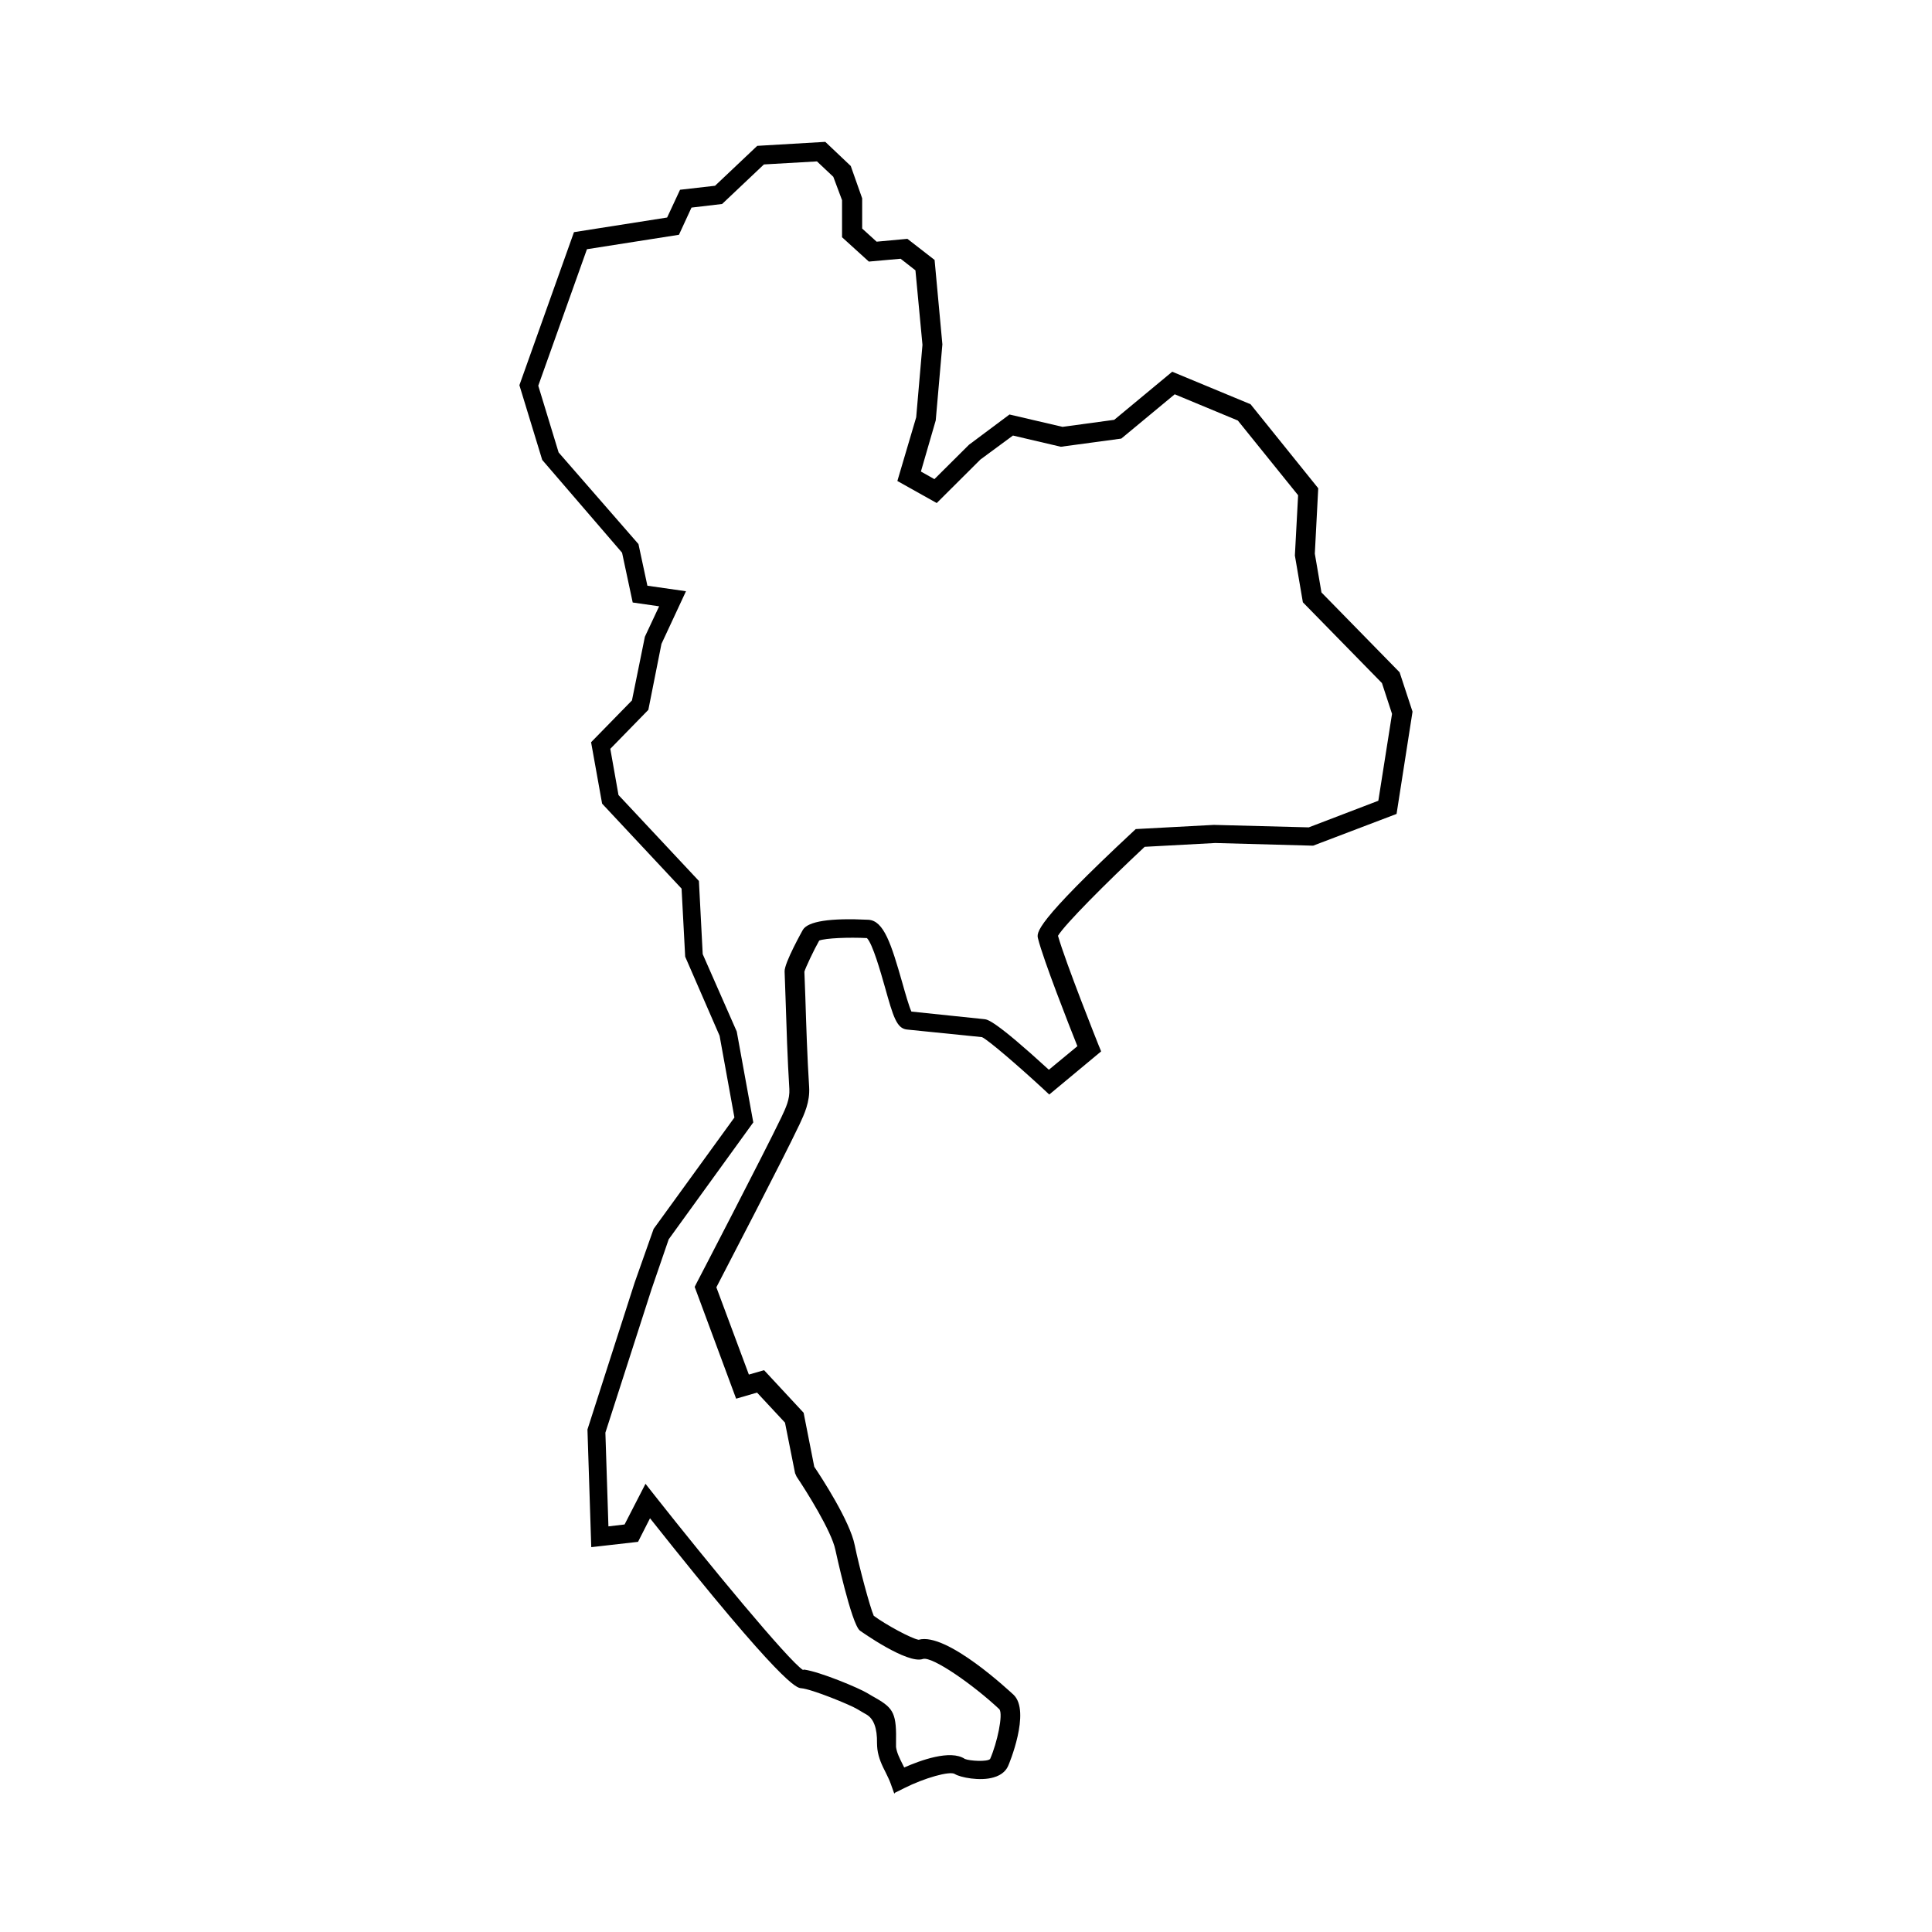 <?xml version="1.0" encoding="UTF-8"?>
<!-- Uploaded to: ICON Repo, www.svgrepo.com, Generator: ICON Repo Mixer Tools -->
<svg fill="#000000" width="800px" height="800px" version="1.1" viewBox="144 144 512 512" xmlns="http://www.w3.org/2000/svg">
 <path d="m381 619.36-0.957-2.672c-0.352-1.008-0.855-1.965-1.309-2.922-0.957-1.863-1.914-3.828-2.215-6.195-0.051-0.504-0.102-1.059-0.102-1.613 0.066-3.965-0.875-6.5-2.82-7.609-0.656-0.402-1.461-0.805-2.316-1.359-1.965-1.211-12.242-5.391-14.965-5.594-1.16-0.102-4.637-0.352-40.055-45.039l-3.176 6.246-12.395 1.41-1.008-31.188 12.496-38.895 5.039-14.258 21.41-29.523-3.93-21.664-9.117-20.957-0.957-18.035-21.059-22.52-2.922-16.273 10.832-11.082 3.426-16.879 3.777-8.062-7.004-1.008-2.82-13.199-21.16-24.586-6.047-19.801 14.461-40.559 24.688-3.879 3.426-7.356 9.27-1.059 11.184-10.578 18.035-1.059 6.75 6.398 3.023 8.566v8.012l3.828 3.477 8.16-0.754 7.203 5.594 2.066 22.371-1.762 20.152-3.93 13.551 3.578 2.016 9.168-9.117 10.73-8.012 14.055 3.273 13.703-1.863 15.367-12.746 20.758 8.613 17.938 22.27-0.906 17.332 1.762 10.277 20.707 21.16 3.426 10.43-4.231 27.105-22.117 8.414-25.945-0.707-18.691 1.008c-10.277 9.621-21.16 20.555-22.973 23.578 2.016 7.106 10.629 28.668 10.73 28.918l0.707 1.715-13.754 11.438-1.613-1.512c-6.551-6.047-14.609-13-16.223-13.703l-19.902-2.016c-2.719-0.301-3.629-3.477-5.793-11.184-1.16-4.082-3.273-11.539-4.785-13.047-4.734-0.25-10.934 0-12.645 0.656-1.41 2.469-3.68 7.305-3.93 8.262l0.25 6.648c0.25 7.859 0.504 15.973 1.008 23.879 0.25 3.981-1.258 7.152-2.57 9.977l-0.25 0.504c-3.828 8.113-18.742 36.777-21.766 42.621l8.613 23.125 4.031-1.16 10.48 11.285 2.82 14.309c1.812 2.672 9.473 14.41 10.73 20.809 1.109 5.492 4.031 16.426 5.039 18.691 3.125 2.316 9.977 6.047 11.891 6.348 7.457-2.117 24.383 13.906 25.141 14.559 4.684 4.434-1.309 18.691-1.41 18.844-0.453 1.059-1.512 2.418-3.879 3.074-3.578 1.059-8.867 0-10.277-0.906-1.309-0.855-8.062 1.059-13.352 3.727l-2.519 1.258zm-23.879-32.898c4.133 0.555 14.559 4.887 16.828 6.297 0.805 0.504 1.562 0.906 2.168 1.258 4.836 2.769 5.492 4.231 5.34 12.09v0.855c0.203 1.512 0.906 2.922 1.715 4.535 0.152 0.301 0.301 0.605 0.453 0.906 4.231-1.863 12.242-4.836 16.07-2.266 1.309 0.555 6.047 0.805 6.699 0 1.863-4.231 3.477-11.738 2.469-13.148-6.852-6.449-17.734-14.055-20.254-13.352-4.082 1.512-16.574-7.406-16.727-7.508-2.266-1.762-6.449-21.211-6.5-21.41-1.008-4.938-7.758-15.668-10.277-19.398l-0.402-0.906-2.672-13.402-7.406-7.961-5.543 1.613-10.984-29.625 0.504-1.008c0.203-0.352 18.035-34.711 22.219-43.43l0.25-0.504c1.211-2.57 2.266-4.785 2.117-7.508-0.504-8.012-0.754-16.172-1.008-24.082l-0.25-7.055c-0.102-2.266 4.785-10.934 4.836-11.035 1.359-2.266 7.203-3.176 17.332-2.672 4.133 0.203 6.098 6.449 9.02 16.676 0.754 2.672 1.762 6.246 2.418 7.656l19.348 2.016c0.855 0.102 2.769 0.301 17.078 13.402l7.559-6.246c-2.215-5.543-9.02-22.871-10.43-28.516-0.402-1.562-1.008-3.93 25.242-28.414l0.656-0.605 20.707-1.109 25.141 0.656 18.438-7.055 3.629-23.023-2.672-8.16-20.957-21.41-2.117-12.395 0.855-15.973-15.973-19.801-16.727-6.953-14.156 11.738-16.02 2.168-12.695-2.973-8.613 6.348-11.586 11.539-10.43-5.844 4.988-16.879 1.664-19.195-1.863-19.75-3.93-3.074-8.414 0.754-7.106-6.449v-9.824l-2.316-6.195-4.332-4.082-14.055 0.805-11.082 10.48-8.113 0.957-3.324 7.203-24.383 3.828-12.898 36.172 5.391 17.684 21.16 24.285 2.367 11.035 10.227 1.461-6.5 13.957-3.477 17.48-10.078 10.328 2.168 12.242 21.312 22.773 1.008 19.398 9.02 20.504 4.383 24.082-22.418 30.984-4.535 13.199-12.242 38.039 0.805 24.836 4.281-0.504 5.543-10.781 2.418 3.074c14.105 17.887 35.418 43.73 39.297 46.25z"/>
</svg>